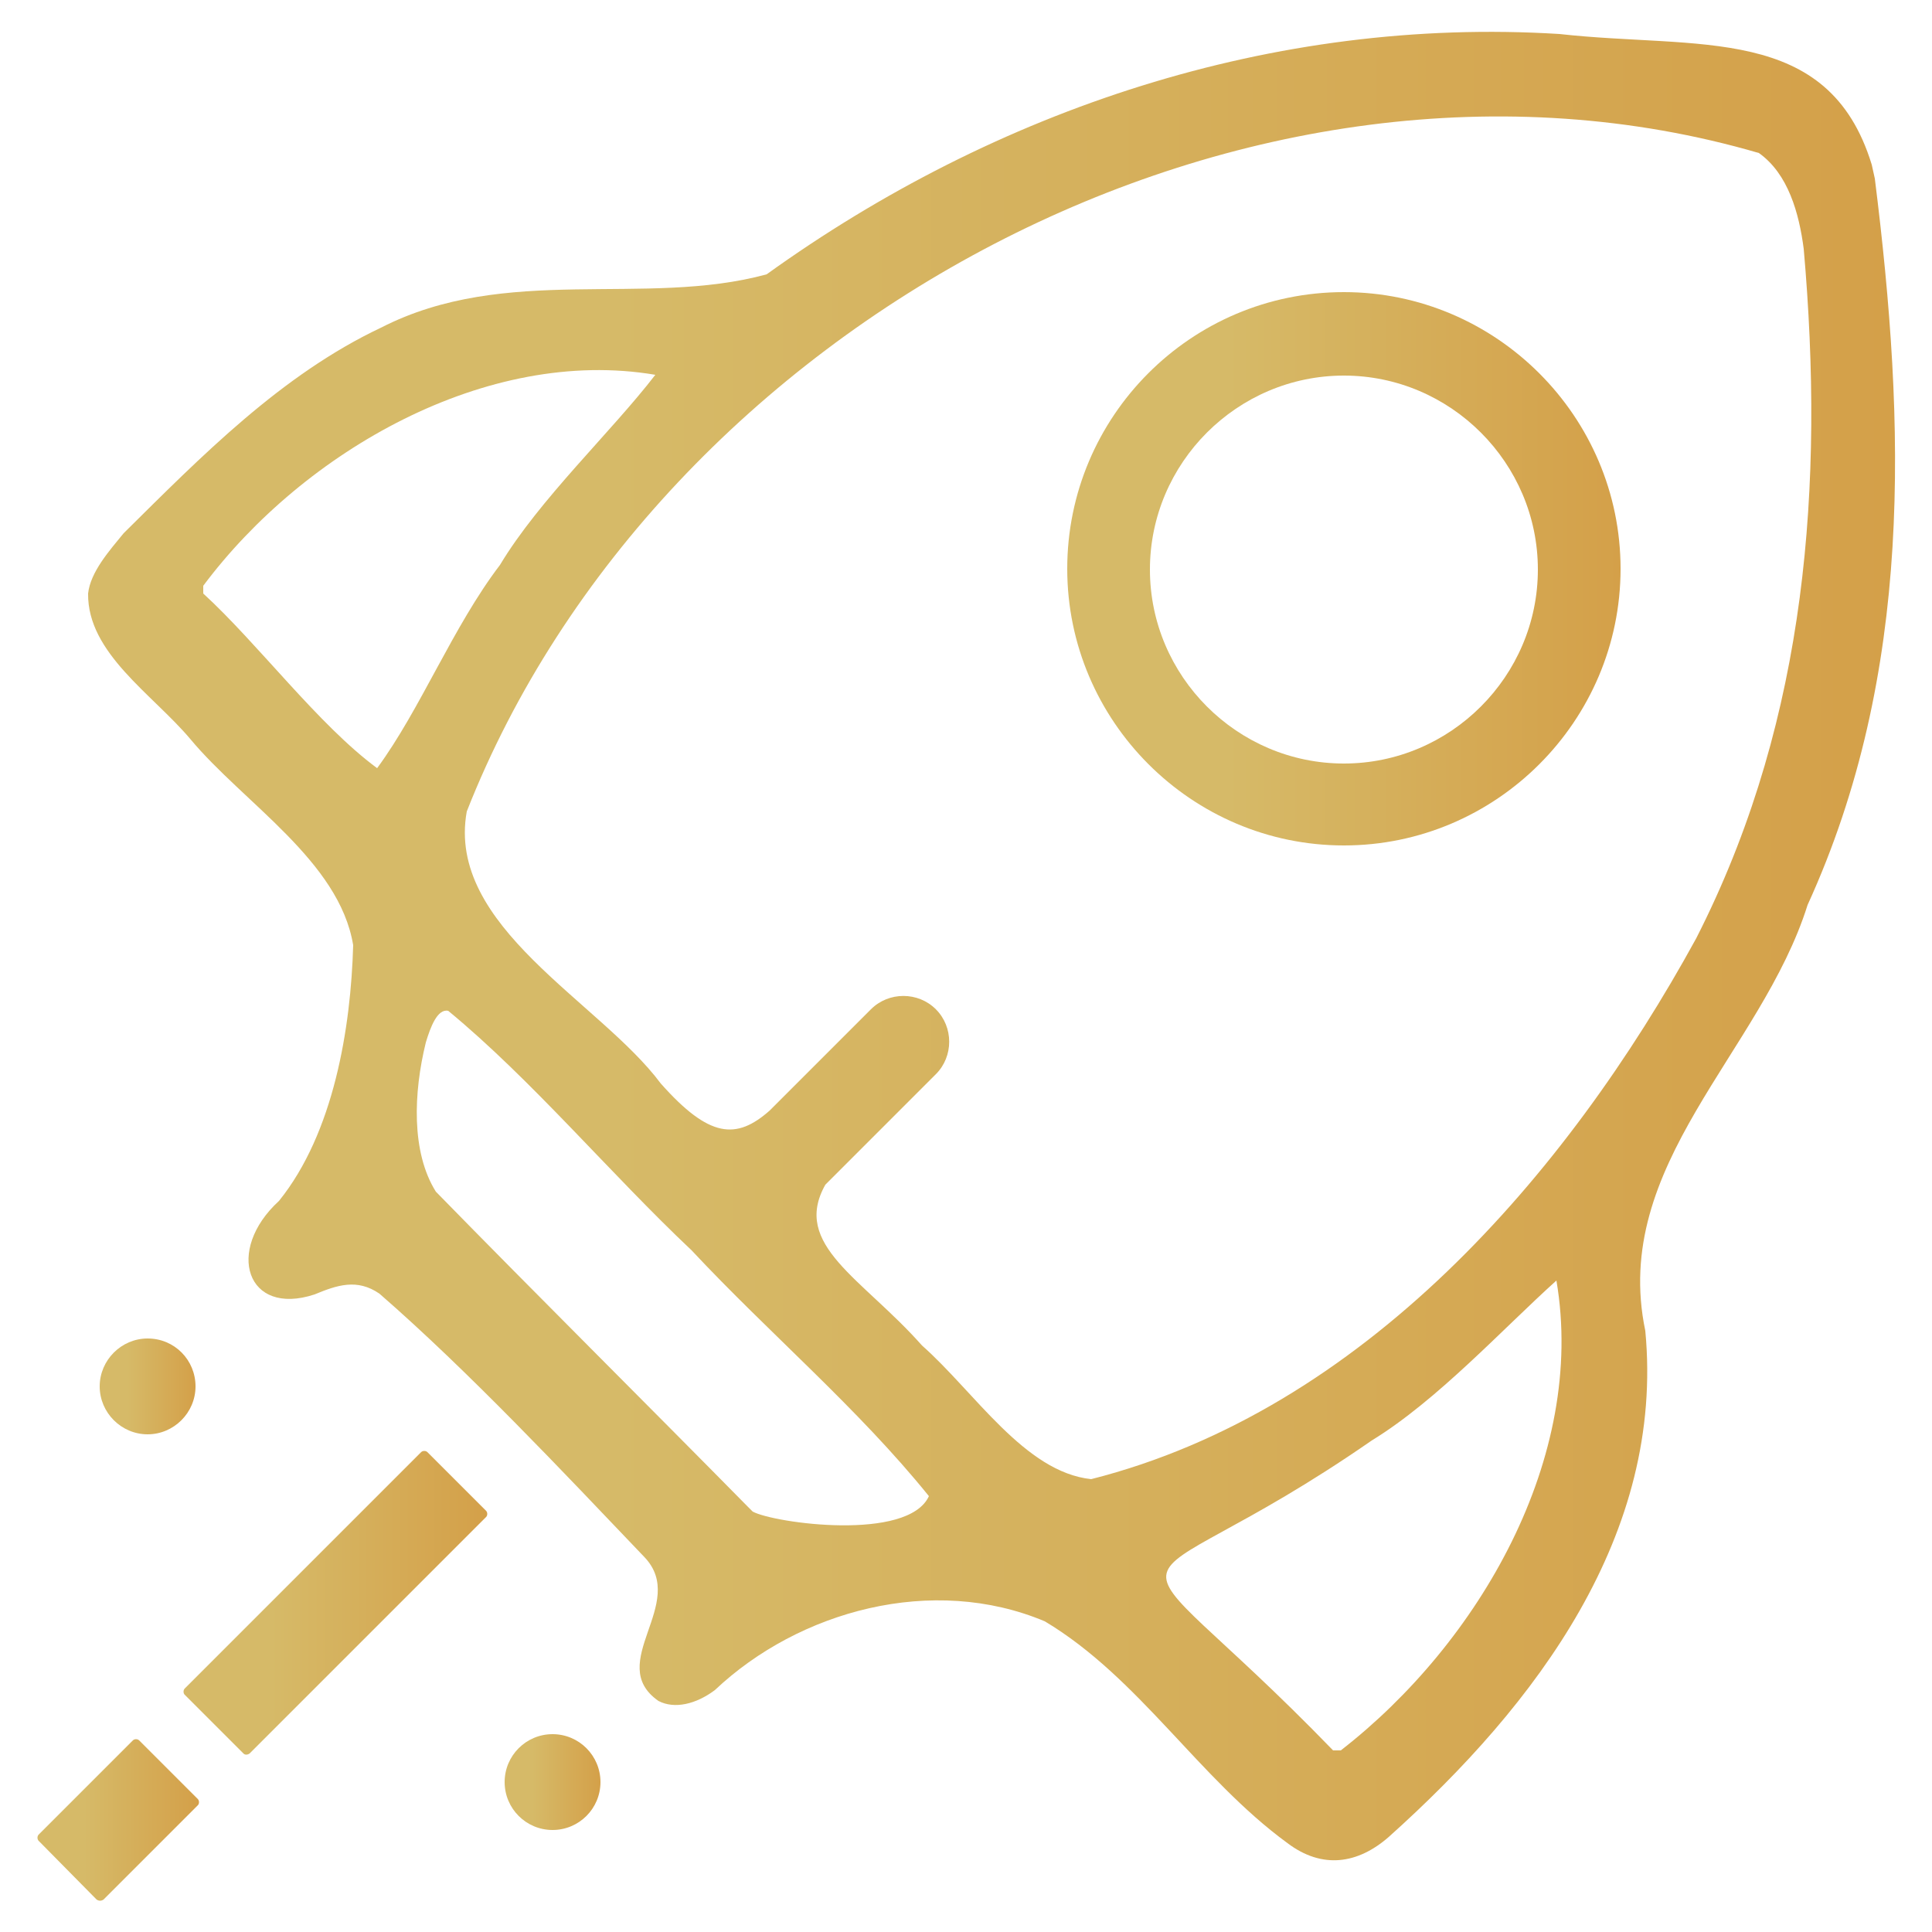<?xml version="1.0" encoding="utf-8"?>
<!-- Generator: Adobe Illustrator 28.1.0, SVG Export Plug-In . SVG Version: 6.00 Build 0)  -->
<svg version="1.1" id="Ebene_1" xmlns="http://www.w3.org/2000/svg" xmlns:xlink="http://www.w3.org/1999/xlink" x="0px" y="0px"
	 viewBox="0 0 250 250" style="enable-background:new 0 0 250 250;" xml:space="preserve">
<style type="text/css">
	.st0{fill:url(#SVGID_1_);}
	.st1{fill:url(#SVGID_00000029005054336610562760000017177759128388978818_);}
	.st2{fill:url(#SVGID_00000101105181544207073430000011221459583589120441_);}
	.st3{fill:url(#SVGID_00000006689997261171092010000014868802039719441834_);}
	.st4{fill:url(#SVGID_00000006704252019604421690000001501642290390517906_);}
	.st5{fill:url(#SVGID_00000121981447379461268640000007645747958955763860_);}
	.st6{fill:url(#SVGID_00000170965606340633514170000014008346952955403138_);}
	.st7{fill:url(#SVGID_00000045619522448428290510000015431387106166370196_);}
	.st8{fill:url(#SVGID_00000165947835408208801590000003049827870612052147_);}
	.st9{fill:url(#SVGID_00000060735530326518749530000010485776940317454745_);}
	.st10{fill:url(#SVGID_00000069372665906651630150000016535355329743758767_);}
	.st11{fill:url(#SVGID_00000125582090003369354690000010666508107800815541_);}
	.st12{fill:url(#SVGID_00000137116755829593061150000004625936706164712383_);}
	.st13{fill:url(#SVGID_00000048470069333509802470000008278045218825324462_);}
	.st14{fill:url(#SVGID_00000094604148107335561760000002945888856913669299_);}
	.st15{fill:url(#SVGID_00000025406991426949569700000005512366184321489827_);}
	.st16{fill:url(#SVGID_00000069388397320581221740000009355535384970634142_);}
	.st17{fill:url(#SVGID_00000133498674301961561770000006822163335670122410_);}
	.st18{fill:url(#SVGID_00000132793939071111335510000014229022632044444857_);}
	.st19{fill:url(#SVGID_00000110473297175753121510000011246768164277142693_);}
	.st20{fill:url(#SVGID_00000096747453281596761080000009390427858524880293_);}
	.st21{fill:url(#SVGID_00000088844264333154978820000009914393232850796719_);}
	.st22{fill:url(#SVGID_00000114775167316933301600000012186381126440944032_);}
	.st23{fill:url(#SVGID_00000023963930794711837630000009036143093829280907_);}
	.st24{fill:url(#SVGID_00000163034659825297056900000003777001145914896041_);}
	.st25{fill:url(#SVGID_00000073707122558644004900000002503104909781090227_);}
	.st26{fill:url(#SVGID_00000091709382693055639190000005162147399281331867_);}
</style>
<g>
	<linearGradient id="SVGID_1_" gradientUnits="userSpaceOnUse" x1="23.715" y1="207.409" x2="63.043" y2="207.409">
		<stop  offset="0" style="stop-color:#D6BA68"/>
		<stop  offset="0.289" style="stop-color:#D6BA68"/>
		<stop  offset="1" style="stop-color:#D4A049"/>
		<stop  offset="1" style="stop-color:#D4A049"/>
	</linearGradient>
	<path class="st0" d="M31.5,226.9l-7.6-7.6c-0.2-0.2-0.2-0.6,0-0.8l30.6-30.6c0.2-0.2,0.6-0.2,0.8,0l7.6,7.6c0.2,0.2,0.2,0.6,0,0.8
		l-30.6,30.6C32,227.1,31.7,227.1,31.5,226.9z"/>
	<g>
		
			<linearGradient id="SVGID_00000147187113014859252700000011967987387728016036_" gradientUnits="userSpaceOnUse" x1="11.364" y1="122.254" x2="245.199" y2="122.254">
			<stop  offset="0" style="stop-color:#D6BA68"/>
			<stop  offset="0.289" style="stop-color:#D6BA68"/>
			<stop  offset="1" style="stop-color:#D4A049"/>
			<stop  offset="1" style="stop-color:#D4A049"/>
		</linearGradient>
		<path style="fill:url(#SVGID_00000147187113014859252700000011967987387728016036_);" d="M242.6,23.1l-0.4-1.8
			c-5.6-18.3-22.5-14.9-40.4-16.9c-37-2.3-73,9.8-102.6,31.1c-15.8,4.3-33.7-1.4-49.9,6.9c-12.9,6.1-23.2,16.6-33.3,26.6
			c-1.8,2.2-4.3,5-4.6,7.8c-0.1,7.7,8.3,13,13.2,18.8c6.9,8.3,19.3,15.8,21.1,26.7c-0.3,10.7-2.5,24.3-9.6,33.1
			c-7,6.4-4.2,15,4.6,12.1c2.9-1.2,5.5-2.1,8.4-0.1c11.5,10,23.8,23.1,34.3,34.1c5.7,6-5.2,13.7,1.8,18.6c2.1,1.1,4.9,0.4,7.3-1.4
			c10.9-10.3,28.2-15,42.7-8.9c12.2,7.3,19.9,20.3,31.4,28.7c4.5,3.4,9.1,2.7,13.1-0.8c19.2-17.2,35.7-39.2,33.2-65.5
			c-4.5-21.5,15-36,21-55.1C247.6,87.1,246.6,55,242.6,23.1z M48.8,99.4c-7.6-5.6-15.4-16.1-22.5-22.6l0-1
			c13-17.4,36.7-31,58.5-27.3c-5.7,7.4-15,16.1-20.1,24.6C58.6,81.1,54.4,91.8,48.8,99.4z M97.4,195.6l-0.6-0.6
			c-13-13.2-27.5-27.6-40.4-40.8c-3.2-5.1-2.9-12.8-1.3-19.3c0.6-2,1.5-4.4,2.9-4.1c10.8,8.9,21,21.1,31.5,31
			c10,10.7,21.5,20.4,30.7,31.8C117.5,199.5,100.2,197.1,97.4,195.6z M173.5,226.5l-1,0c-30.2-31.2-28.9-16.6,5-40.1
			c8.5-5.2,17-14.5,23.9-20.7C205.3,188.6,191.4,212.6,173.5,226.5z M219.5,121.4c-16.8,30.7-43.2,61.1-78.3,70
			c-8.6-0.9-15.1-11.3-21.9-17.3c-7.7-8.7-16.9-13-12.5-20.8l14.3-14.3c2.3-2.3,2.3-6.1,0-8.4c-2.3-2.3-6.1-2.3-8.4,0l-13.1,13.1
			c-4.3,3.8-7.8,3.6-14.1-3.5c-7.9-10.6-27.8-20.3-25.1-35.2c24.8-63,101.4-104.4,167.2-85.2c3.8,2.7,5.2,7.8,5.8,12.4
			c2.7,30.7,0.3,60.5-13.2,87.8L219.5,121.4z"/>
		
			<linearGradient id="SVGID_00000101094594738532437910000006334558344344533149_" gradientUnits="userSpaceOnUse" x1="65.312" y1="230.612" x2="77.745" y2="230.612">
			<stop  offset="0" style="stop-color:#D6BA68"/>
			<stop  offset="0.289" style="stop-color:#D6BA68"/>
			<stop  offset="1" style="stop-color:#D4A049"/>
			<stop  offset="1" style="stop-color:#D4A049"/>
		</linearGradient>
		<circle style="fill:url(#SVGID_00000101094594738532437910000006334558344344533149_);" cx="71.5" cy="230.6" r="6.2"/>
		
			<linearGradient id="SVGID_00000032630026656320324930000006658022470164353942_" gradientUnits="userSpaceOnUse" x1="12.913" y1="179.422" x2="25.345" y2="179.422">
			<stop  offset="0" style="stop-color:#D6BA68"/>
			<stop  offset="0.289" style="stop-color:#D6BA68"/>
			<stop  offset="1" style="stop-color:#D4A049"/>
			<stop  offset="1" style="stop-color:#D4A049"/>
		</linearGradient>
		<path style="fill:url(#SVGID_00000032630026656320324930000006658022470164353942_);" d="M19.1,173.2c-3.4,0-6.2,2.8-6.2,6.2
			c0,3.4,2.8,6.2,6.2,6.2c3.4,0,6.2-2.8,6.2-6.2C25.3,176,22.6,173.2,19.1,173.2z"/>
		
			<linearGradient id="SVGID_00000084497139840459735430000010982637577498463167_" gradientUnits="userSpaceOnUse" x1="138.035" y1="73.645" x2="209.672" y2="73.645">
			<stop  offset="0" style="stop-color:#D6BA68"/>
			<stop  offset="0.289" style="stop-color:#D6BA68"/>
			<stop  offset="1" style="stop-color:#D4A049"/>
			<stop  offset="1" style="stop-color:#D4A049"/>
		</linearGradient>
		<path style="fill:url(#SVGID_00000084497139840459735430000010982637577498463167_);" d="M173.9,37.8c-19.8,0-35.8,16.1-35.8,35.8
			s16.1,35.8,35.8,35.8s35.8-16.1,35.8-35.8S193.6,37.8,173.9,37.8z M173.9,98.8c-13.8,0-25.1-11.3-25.1-25.1s11.3-25.1,25.1-25.1
			c13.8,0,25.1,11.3,25.1,25.1S187.7,98.8,173.9,98.8z"/>
	</g>
	
		<linearGradient id="SVGID_00000049933396624151271200000009312806147829078964_" gradientUnits="userSpaceOnUse" x1="4.801" y1="235.519" x2="25.736" y2="235.519">
		<stop  offset="0" style="stop-color:#D6BA68"/>
		<stop  offset="0.289" style="stop-color:#D6BA68"/>
		<stop  offset="1" style="stop-color:#D4A049"/>
		<stop  offset="1" style="stop-color:#D4A049"/>
	</linearGradient>
	<path style="fill:url(#SVGID_00000049933396624151271200000009312806147829078964_);" d="M12.5,245.8L5,238.2
		c-0.2-0.2-0.2-0.6,0-0.8l12.2-12.2c0.2-0.2,0.6-0.2,0.8,0l7.6,7.6c0.2,0.2,0.2,0.6,0,0.8l-12.2,12.2C13.1,246,12.8,246,12.5,245.8z
		"/>
</g>
</svg>
